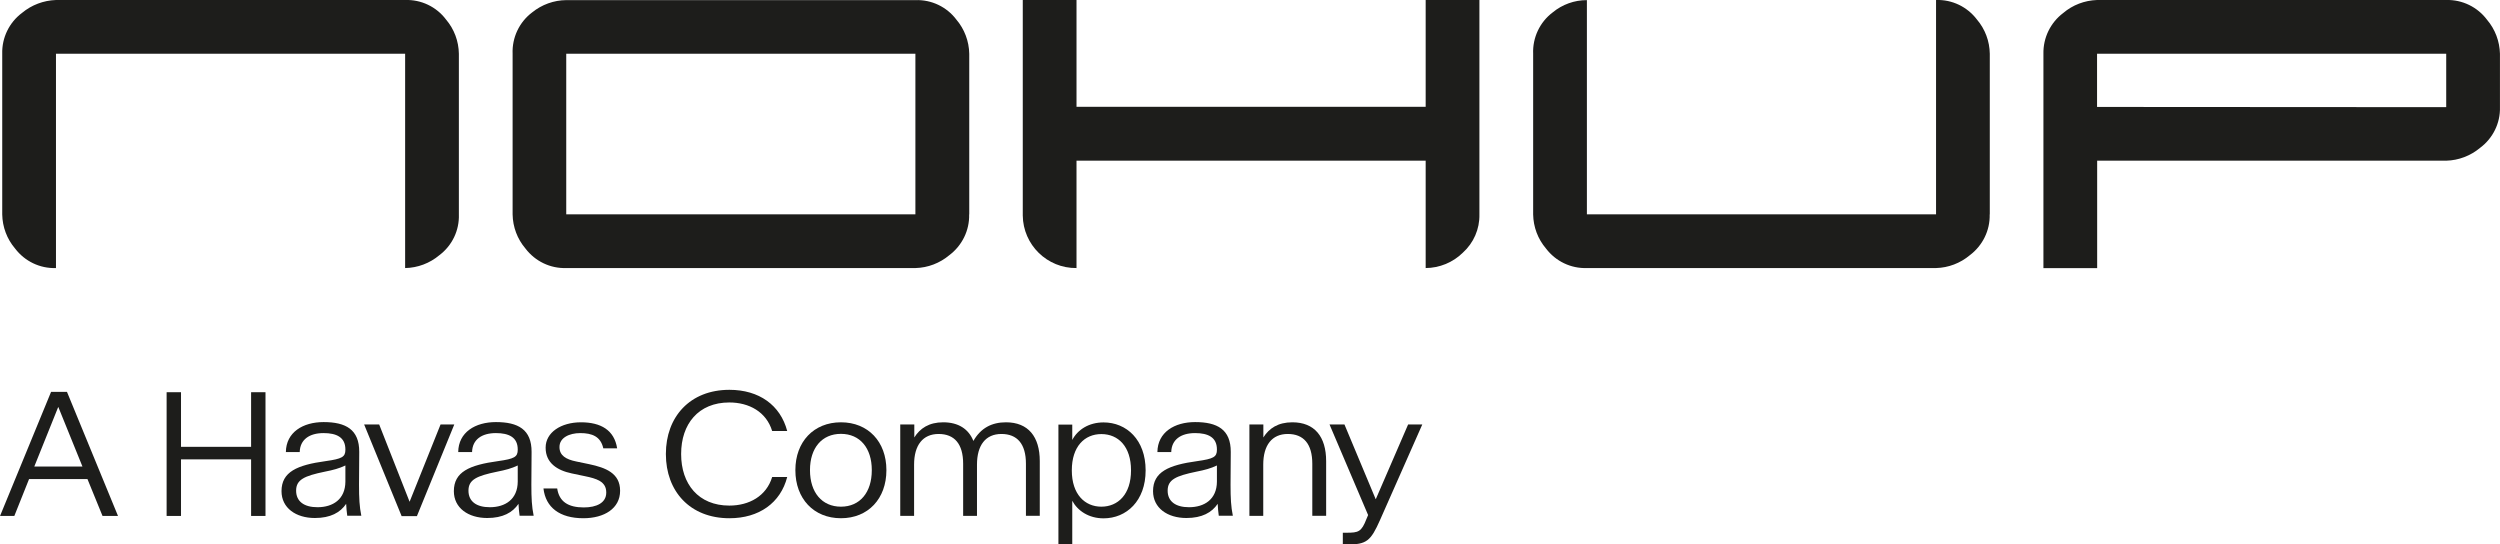<?xml version="1.0" encoding="UTF-8"?><svg id="Livello_2" xmlns="http://www.w3.org/2000/svg" width="80.9mm" height="17.62mm" viewBox="0 0 229.33 49.95"><g id="Livello_1-2"><path d="m42.09,19.67c.05,1.47-.62,2.86-1.79,3.74-.88.74-1.99,1.16-3.14,1.18V4.93H5.13v19.66c-1.47.05-2.86-.62-3.75-1.79-.75-.88-1.16-1.98-1.18-3.13V4.93c-.04-1.47.64-2.87,1.82-3.75C2.9.45,3.99.04,5.13,0h32.03c1.47-.05,2.87.62,3.75,1.79.75.88,1.16,1.98,1.18,3.14v14.74Z" fill="#1d1d1b" stroke-width="0"/><path d="m83.97,19.67V4.93h-32.03v14.73h32.03Zm4.93,0c.04,1.47-.65,2.86-1.82,3.74-.87.73-1.96,1.15-3.1,1.18h-32.03c-1.47.05-2.86-.62-3.75-1.79-.75-.88-1.16-1.98-1.18-3.13V4.93c-.06-1.48.61-2.9,1.79-3.79.89-.72,1.99-1.12,3.14-1.13h32.03c1.47-.05,2.87.62,3.75,1.79.74.87,1.16,1.98,1.18,3.13v14.74Z" fill="#1d1d1b" stroke-width="0"/><path d="m135.71,19.67c.03,1.34-.53,2.62-1.53,3.52-.91.89-2.13,1.39-3.4,1.4v-9.85h-32.03v9.85c-2.69.03-4.9-2.13-4.93-4.82V0h4.93v9.8h32.03V0h4.93v19.67Z" fill="#1d1d1b" stroke-width="0"/><path d="m182.52,19.67c.04,1.47-.65,2.86-1.82,3.74-.87.73-1.96,1.15-3.1,1.18h-32.03c-1.47.05-2.86-.62-3.75-1.79-.75-.88-1.16-1.98-1.18-3.13V4.93c-.06-1.48.61-2.9,1.79-3.79.88-.73,1.99-1.13,3.14-1.13v19.65h32.03V0c1.47-.05,2.86.62,3.75,1.79.75.88,1.16,1.98,1.18,3.14v14.74Z" fill="#1d1d1b" stroke-width="0"/><path d="m224.4,9.83v-4.9h-32.03v4.88l32.03.02Zm4.93,0c.04,1.47-.65,2.86-1.82,3.73-.87.73-1.97,1.15-3.1,1.18h-32.03v9.86h-4.93V4.93c-.03-1.47.65-2.86,1.82-3.74.87-.74,1.96-1.15,3.1-1.19h32.03c1.47-.04,2.87.64,3.75,1.82.74.87,1.15,1.97,1.18,3.11v4.9Z" fill="#1d1d1b" stroke-width="0"/><path d="m0,47.33l4.68-11.38h1.46l4.68,11.38h-1.42l-1.38-3.38H2.66l-1.35,3.38H0Zm3.14-4.53h4.42l-2.21-5.45h-.02l-2.19,5.45Z" fill="#1d1d1b" stroke-width="0"/><path d="m15.28,35.98h1.32v5.01h6.43v-5.01h1.32v11.35h-1.32v-5.19h-6.43v5.19h-1.32v-11.35Z" fill="#1d1d1b" stroke-width="0"/><path d="m25.82,45.08v-.02c0-1.77,1.42-2.4,4.06-2.76,1.49-.21,1.8-.38,1.8-1.04v-.03c0-1.12-.82-1.5-2-1.5-1.3,0-2.16.59-2.19,1.74h-1.27c.02-1.82,1.57-2.75,3.46-2.75,2.02,0,3.28.67,3.27,2.74l-.02,3.01c0,1.25.04,2,.21,2.84h-1.29c-.04-.36-.09-.69-.1-1.09-.54.8-1.44,1.3-2.87,1.3-1.74,0-3.06-.92-3.06-2.46Zm5.86-.9v-1.48c-.56.27-1.12.42-1.89.57-1.88.39-2.63.73-2.63,1.74h0c0,.99.73,1.52,1.96,1.52,1.41,0,2.55-.72,2.56-2.35Z" fill="#1d1d1b" stroke-width="0"/><path d="m33.4,38.94h1.38l2.79,7.09h0l2.84-7.09h1.26l-3.43,8.41h-1.4l-3.44-8.41Z" fill="#1d1d1b" stroke-width="0"/><path d="m41.63,45.08v-.02c0-1.77,1.42-2.4,4.06-2.76,1.49-.21,1.8-.38,1.8-1.04v-.03c0-1.12-.82-1.5-2-1.5-1.3,0-2.16.59-2.19,1.74h-1.27c.02-1.82,1.57-2.75,3.46-2.75,2.02,0,3.28.67,3.27,2.74l-.02,3.01c0,1.25.04,2,.21,2.84h-1.29c-.04-.36-.09-.69-.1-1.09-.54.8-1.44,1.3-2.87,1.3-1.74,0-3.06-.92-3.06-2.46Zm5.86-.9v-1.48c-.56.27-1.12.42-1.89.57-1.88.39-2.63.73-2.63,1.74h0c0,.99.73,1.52,1.96,1.52,1.41,0,2.55-.72,2.56-2.35Z" fill="#1d1d1b" stroke-width="0"/><path d="m49.84,44.81h1.27c.18,1.21,1.01,1.74,2.44,1.74,1.17,0,2.06-.42,2.06-1.36v-.02c0-1.01-.9-1.27-1.97-1.49l-1.19-.25c-1.35-.28-2.4-.97-2.4-2.35v-.02c0-1.39,1.41-2.32,3.24-2.32s3.06.72,3.32,2.39h-1.27c-.24-1.09-1.03-1.4-2.11-1.4-1.02,0-1.91.43-1.91,1.27v.02c0,.76.59,1.12,1.52,1.31l1.2.25c1.52.32,2.84.83,2.84,2.43v.02c0,1.61-1.45,2.51-3.37,2.51-2.17,0-3.46-.99-3.66-2.73Z" fill="#1d1d1b" stroke-width="0"/><path d="m61.08,41.66v-.02c0-3.4,2.21-5.88,5.83-5.88,2.72,0,4.68,1.41,5.3,3.78h-1.38c-.53-1.75-2.11-2.62-3.93-2.62-2.84,0-4.42,1.98-4.42,4.72v.02c0,2.74,1.59,4.72,4.42,4.72,1.82,0,3.4-.87,3.93-2.62h1.38c-.61,2.37-2.58,3.78-5.3,3.78-3.62,0-5.83-2.48-5.83-5.88Z" fill="#1d1d1b" stroke-width="0"/><path d="m72.96,43.14v-.02c0-2.59,1.68-4.38,4.18-4.38s4.17,1.79,4.17,4.38v.02c0,2.6-1.67,4.4-4.17,4.4s-4.18-1.8-4.18-4.4Zm7.01,0v-.02c0-2.01-1.08-3.32-2.83-3.32s-2.84,1.3-2.84,3.32v.02c0,2.02,1.09,3.34,2.84,3.34s2.83-1.32,2.83-3.34Z" fill="#1d1d1b" stroke-width="0"/><path d="m82.6,38.94h1.27v1.19c.52-.83,1.34-1.39,2.65-1.39,1.39,0,2.33.61,2.77,1.71.68-1.19,1.69-1.71,2.99-1.71,2.04,0,3.1,1.32,3.1,3.56v5.02h-1.27v-4.78c0-1.82-.8-2.73-2.25-2.73s-2.24,1.03-2.24,2.81v4.7h-1.27v-4.78c0-1.82-.8-2.73-2.25-2.73s-2.25,1.03-2.25,2.81v4.7h-1.27v-8.39Z" fill="#1d1d1b" stroke-width="0"/><path d="m98.36,45.93v4.02h-1.27v-11h1.27v1.41c.49-.94,1.52-1.61,2.87-1.61,2.11,0,3.86,1.6,3.86,4.39v.02c0,2.78-1.75,4.39-3.86,4.39-1.34,0-2.37-.68-2.87-1.61Zm5.39-2.77v-.02c0-2.19-1.18-3.32-2.72-3.32s-2.71,1.14-2.71,3.32v.02c0,2.18,1.19,3.32,2.71,3.32s2.72-1.13,2.72-3.32Z" fill="#1d1d1b" stroke-width="0"/><path d="m105.77,45.08v-.02c0-1.77,1.42-2.4,4.06-2.76,1.49-.21,1.8-.38,1.8-1.04v-.03c0-1.12-.82-1.5-2-1.5-1.3,0-2.16.59-2.19,1.74h-1.27c.02-1.82,1.57-2.75,3.46-2.75,2.02,0,3.28.67,3.27,2.74l-.02,3.01c0,1.25.04,2,.21,2.84h-1.29c-.04-.36-.09-.69-.1-1.09-.54.8-1.44,1.3-2.87,1.3-1.74,0-3.06-.92-3.06-2.46Zm5.86-.9v-1.48c-.56.27-1.12.42-1.89.57-1.88.39-2.63.73-2.63,1.74h0c0,.99.73,1.52,1.96,1.52,1.41,0,2.55-.72,2.56-2.35Z" fill="#1d1d1b" stroke-width="0"/><path d="m114.62,38.94h1.27v1.19c.52-.83,1.34-1.39,2.66-1.39,2.04,0,3.1,1.32,3.1,3.56v5.02h-1.27v-4.78c0-1.82-.8-2.73-2.25-2.73s-2.25,1.03-2.25,2.81v4.7h-1.27v-8.39Z" fill="#1d1d1b" stroke-width="0"/><path d="m123.18,48.87h.33c1.11,0,1.38-.07,1.85-1.29l.14-.33-3.54-8.31h1.37l2.86,6.84h.02l2.96-6.84h1.3l-3.87,8.75c-.86,1.95-1.25,2.26-3.01,2.26h-.41v-1.08Z" fill="#1d1d1b" stroke-width="0"/></g></svg>
